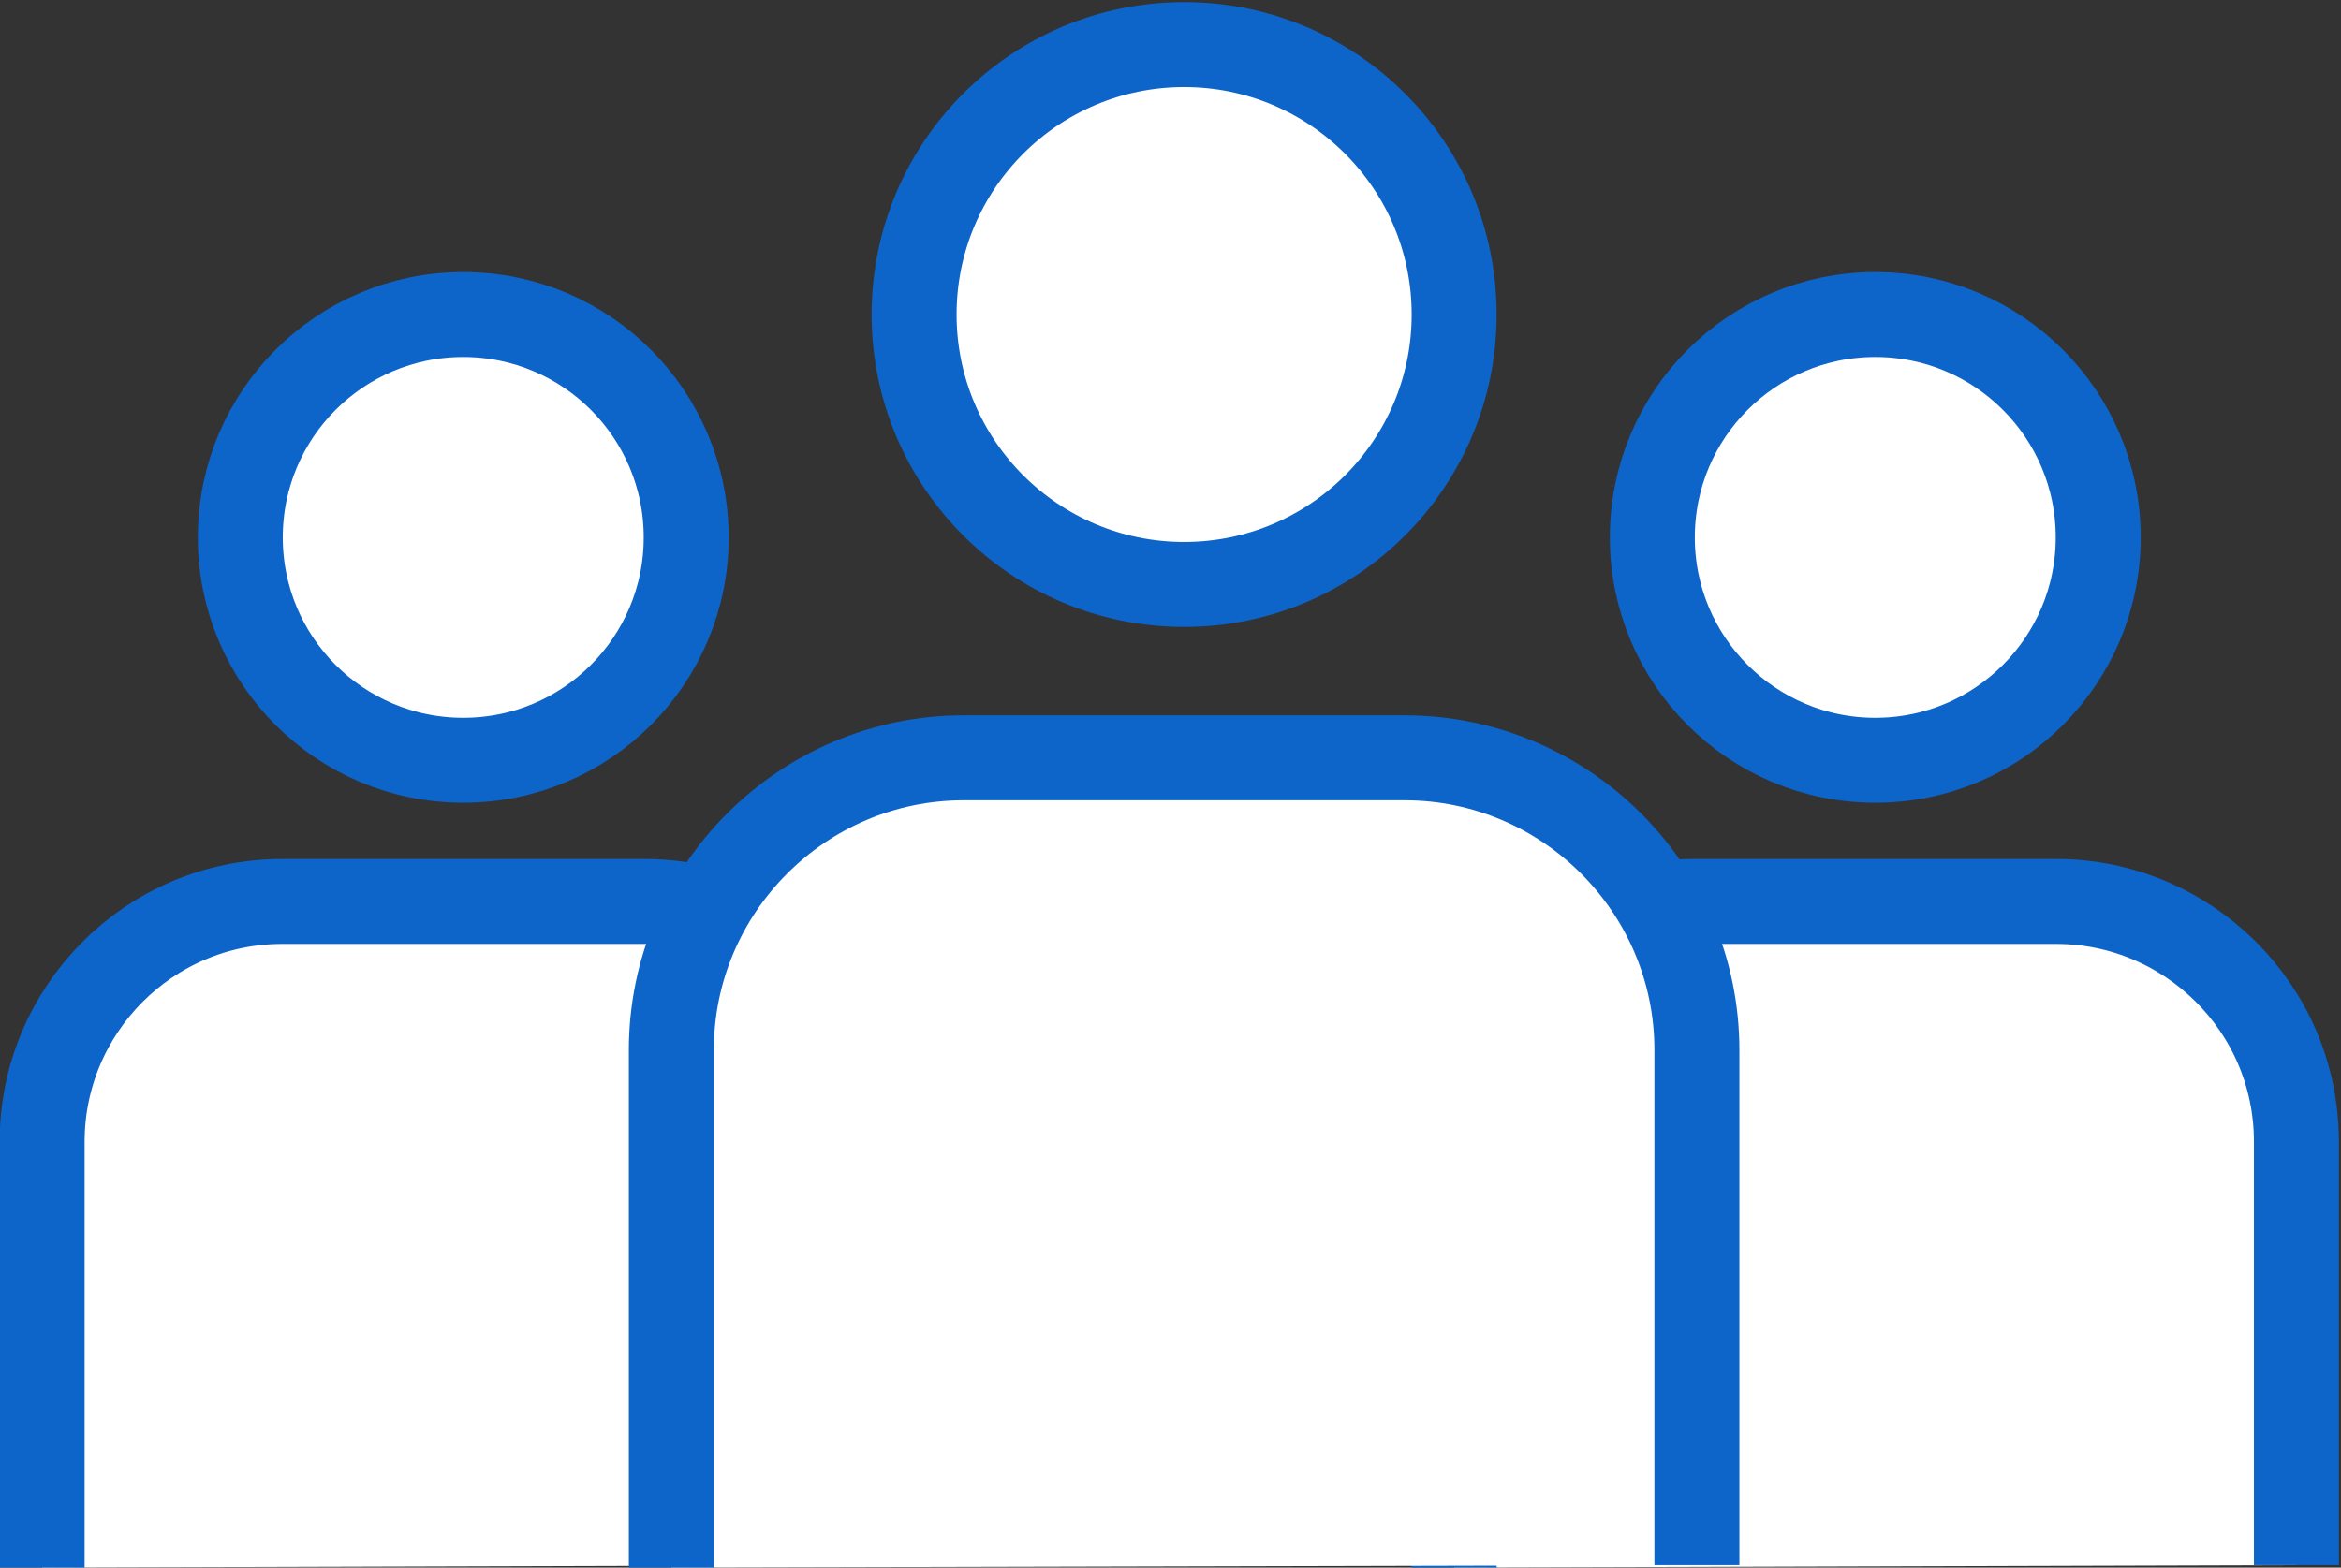 <?xml version="1.0" encoding="utf-8"?>
<!-- Generator: Adobe Illustrator 26.1.0, SVG Export Plug-In . SVG Version: 6.00 Build 0)  -->
<svg version="1.1" id="レイヤー_1" xmlns="http://www.w3.org/2000/svg" xmlns:xlink="http://www.w3.org/1999/xlink" x="0px"
	 y="0px" width="94.5px" height="63.3px" viewBox="0 0 94.5 63.3" style="enable-background:new 0 0 94.5 63.3;"
	 xml:space="preserve">
<rect x="0" y="0" width="94.5" height="63.3" fill="#333333" stroke="none"/>
<style type="text/css">
	.st0{fill:#FFFFFF;stroke:#0D64C9;stroke-width:3.43;stroke-miterlimit:10;}
</style>
<g>
	<g>
		<circle class="st0" cx="18.7" cy="21.7" r="9"/>
		<path class="st0" d="M1.7,63.3V46.1c0-5.3,4.3-9.7,9.7-9.7H26c5.3,0,9.7,4.3,9.7,9.7v17.1"/>
	</g>
	<g>
		<circle class="st0" cx="75.7" cy="21.7" r="9"/>
		<path class="st0" d="M58.7,63.3V46.1c0-5.3,4.3-9.7,9.7-9.7H83c5.3,0,9.7,4.3,9.7,9.7v17.1"/>
	</g>
	<g>
		<circle class="st0" cx="47.8" cy="12.7" r="10.9"/>
		<path class="st0" d="M27.1,63.3V42.4c0-6.5,5.3-11.8,11.8-11.8h17.8c6.5,0,11.8,5.3,11.8,11.8v20.8"/>
	</g>
</g>
</svg>
